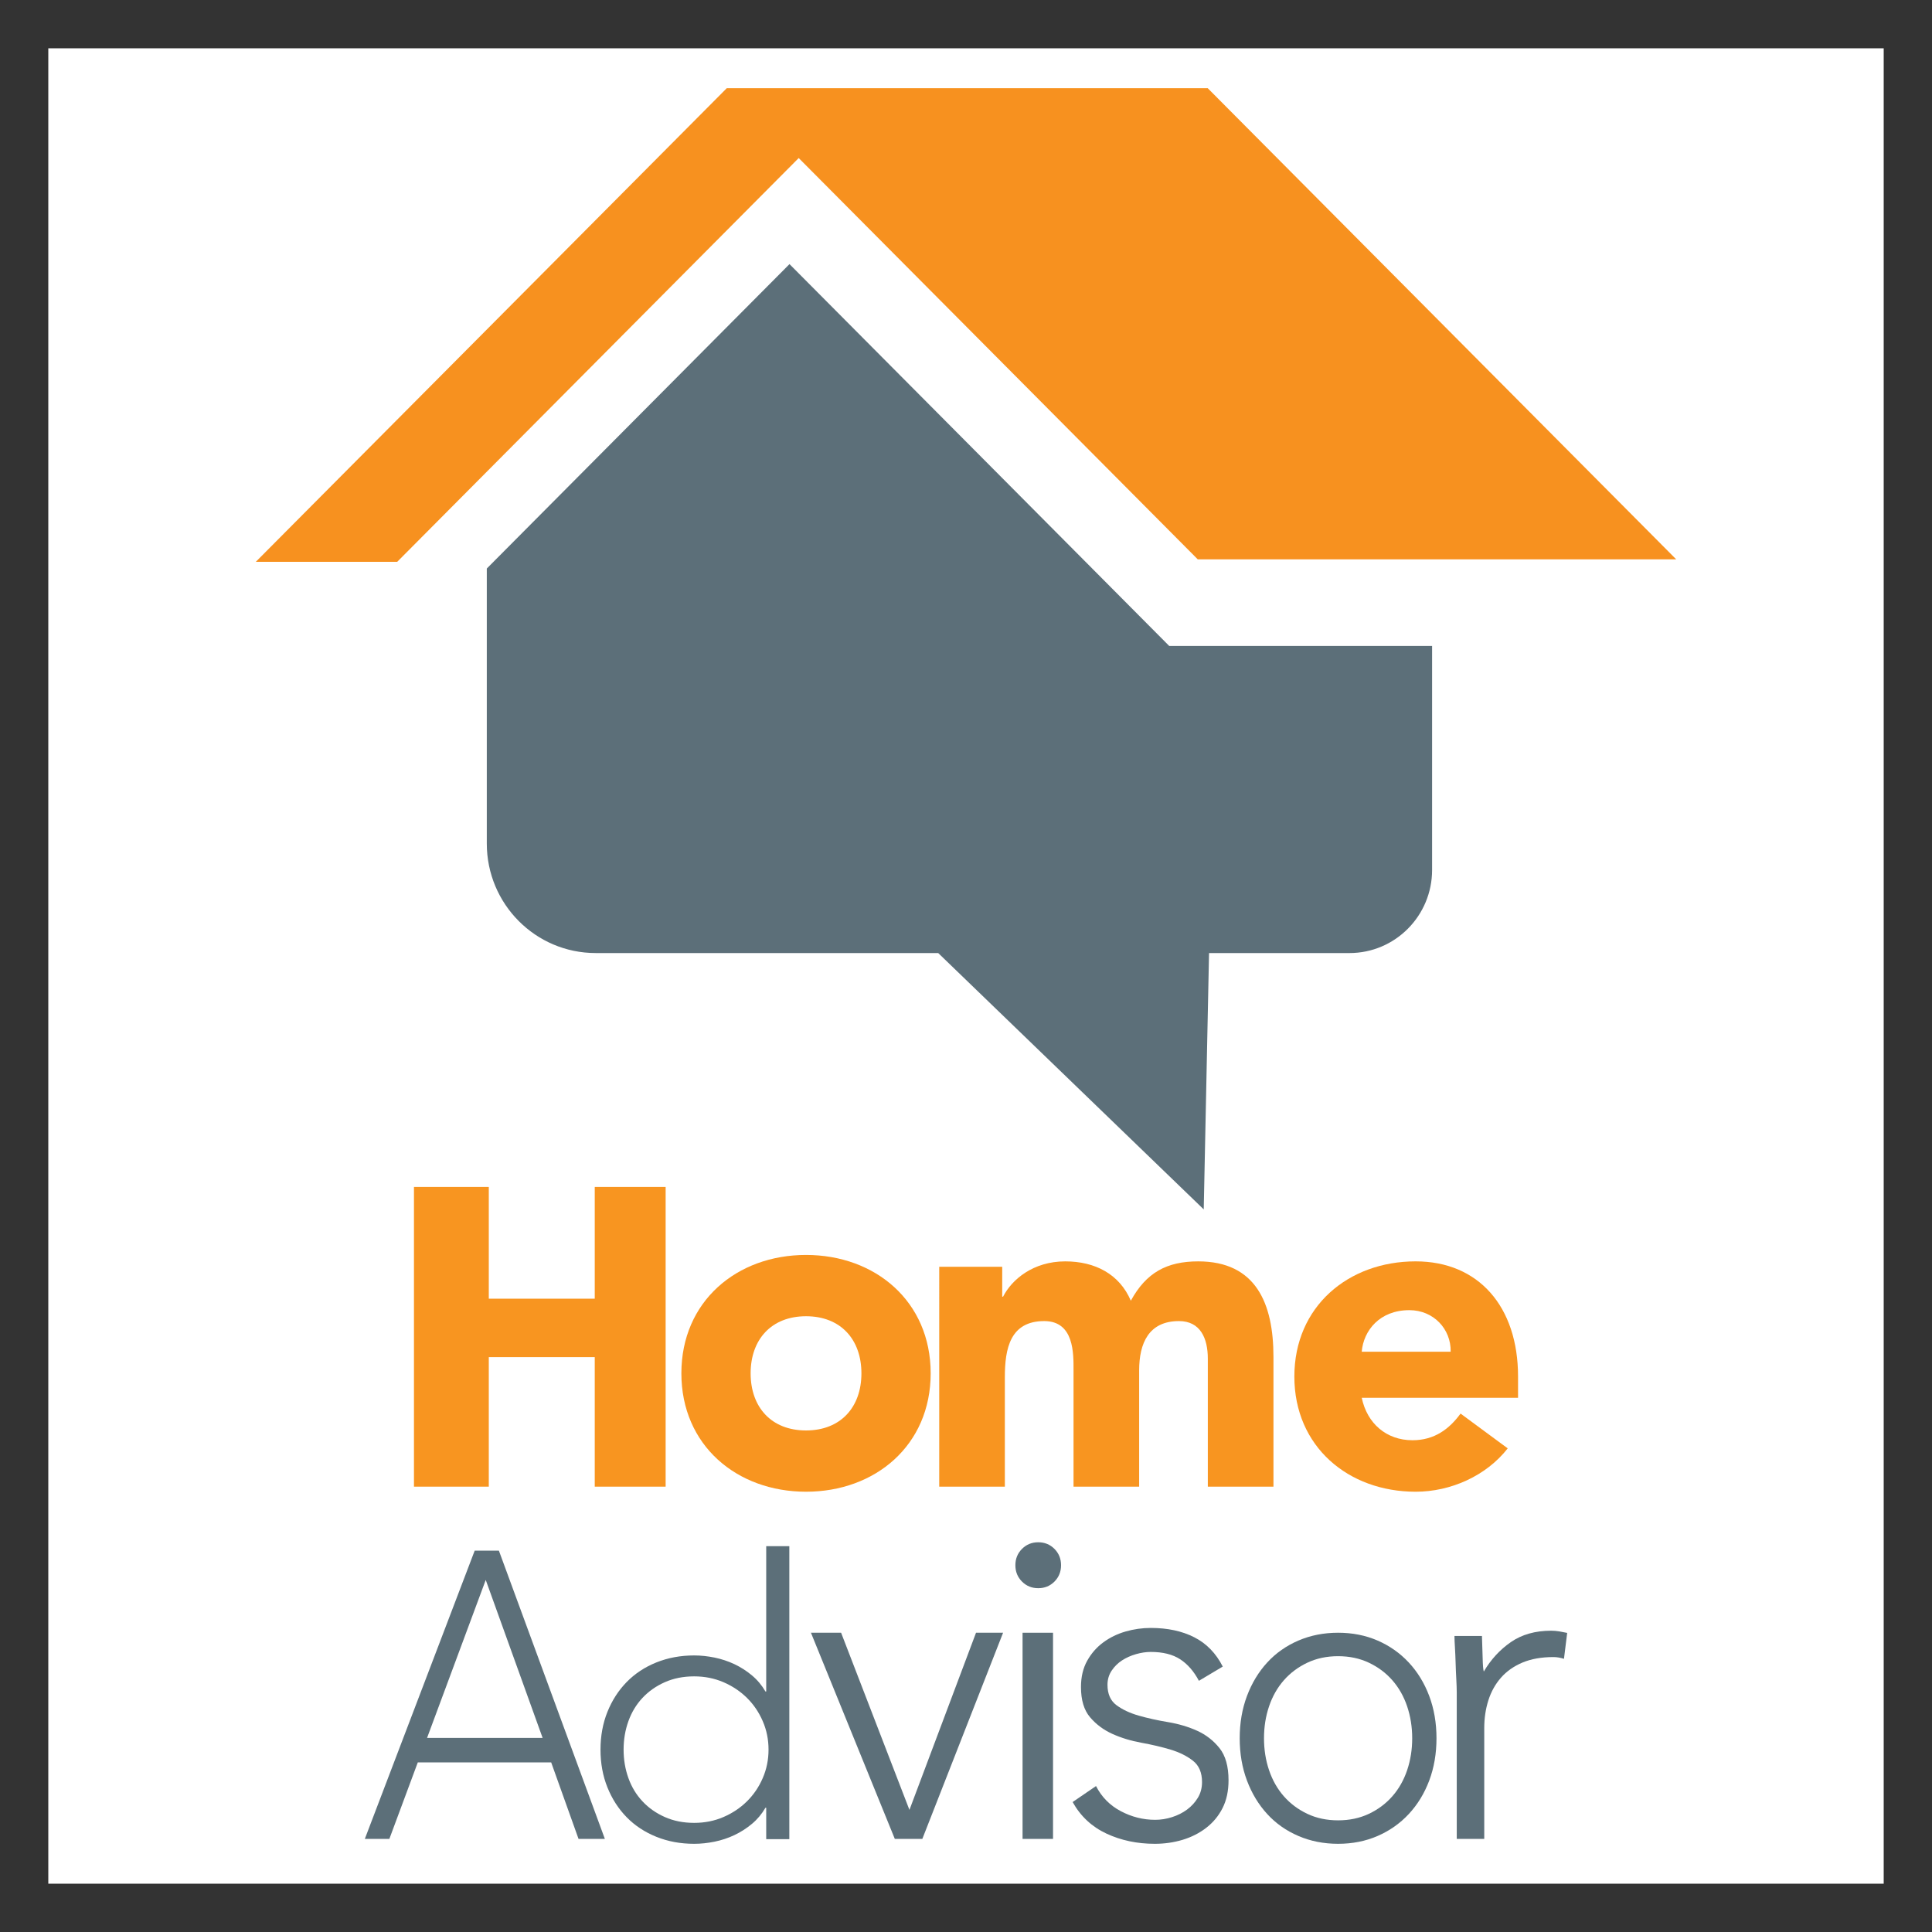 <?xml version="1.0" encoding="utf-8"?>
<!-- Generator: Adobe Illustrator 16.0.0, SVG Export Plug-In . SVG Version: 6.00 Build 0)  -->
<!DOCTYPE svg PUBLIC "-//W3C//DTD SVG 1.1//EN" "http://www.w3.org/Graphics/SVG/1.1/DTD/svg11.dtd">
<svg version="1.1" id="Layer_1" xmlns="http://www.w3.org/2000/svg" xmlns:xlink="http://www.w3.org/1999/xlink" x="0px" y="0px"
	 width="200px" height="200px" viewBox="0 0 200 200" enable-background="new 0 0 200 200" xml:space="preserve">
<rect x="0" y="0" width="200" height="200" fill="#333333" stroke="none"/>
<rect x="5" y="5" fill="#FFFFFF" width="190" height="190"/>
<g>
	<path fill="#5C6F79" d="M124.61,125.196"/>
	<path fill="#5C6F79" d="M124.61,125.196L97.123,98.659H61.663c-6.225,0-11.27-5.074-11.27-11.333V58.854L81.729,27.34l39.309,39.53
		h27.212v23.186c0,4.751-3.83,8.604-8.555,8.604H125.16L124.61,125.196"/>
	<polygon fill="#F7911F" points="41.116,58.162 26.478,58.162 75.235,9.13 125.023,9.13 173.521,57.903 123.992,57.903 
		82.682,16.361 	"/>
</g>
<g>
	<polygon fill="#F89520" points="42.853,122.871 50.6,122.871 50.6,134.44 61.568,134.44 61.568,122.871 68.906,122.871 
		68.906,153.898 61.568,153.898 61.568,140.488 50.6,140.488 50.6,153.898 42.853,153.898 	"/>
	<path fill="#F89520" d="M83.44,129.912c7.169,0,12.903,4.806,12.903,12.256c0,7.449-5.734,12.255-12.903,12.255
		s-12.904-4.806-12.904-12.255C70.536,134.718,76.271,129.912,83.44,129.912 M83.44,148.08c3.583,0,5.734-2.403,5.734-5.912
		c0-3.508-2.15-5.912-5.734-5.912c-3.585,0-5.735,2.404-5.735,5.912C77.705,145.677,79.855,148.08,83.44,148.08"/>
	<path fill="#F89520" d="M97.227,131.138h6.522v3.092h0.09c0.904-1.779,3.125-3.653,6.431-3.653c3.08,0,5.615,1.311,6.794,4.074
		c1.585-2.903,3.713-4.074,6.975-4.074c5.977,0,7.789,4.355,7.789,9.881v13.441h-6.795v-13.254c0-2.107-0.77-3.887-2.988-3.887
		c-3.125,0-4.12,2.294-4.12,5.104v12.036h-6.793v-12.036c0-1.686,0.089-5.104-3.034-5.104c-3.533,0-4.076,2.855-4.076,5.808v11.333
		h-6.793V131.138z"/>
	<path fill="#F89520" d="M156.078,149.935c-2.23,2.853-5.906,4.488-9.531,4.488c-6.977,0-12.556-4.676-12.556-11.923
		c0-7.248,5.579-11.924,12.556-11.924c6.508,0,10.601,4.676,10.601,11.924v2.197h-16.182c0.559,2.666,2.557,4.396,5.255,4.396
		c2.278,0,3.813-1.169,4.976-2.76L156.078,149.935z M150.172,139.928c0.049-2.338-1.765-4.301-4.277-4.301
		c-3.068,0-4.742,2.104-4.929,4.301H150.172z"/>
</g>
<g>
	<path fill="#5C6F79" d="M49.141,160.52h2.503l10.972,29.844h-2.725l-2.834-7.924H43.251l-2.945,7.924h-2.54L49.141,160.52z
		 M50.283,163.555l-6.074,16.354h11.963L50.283,163.555z"/>
	<path fill="#5C6F79" d="M79.318,187.138h-0.079c-0.374,0.643-0.837,1.198-1.396,1.665c-0.559,0.468-1.165,0.856-1.815,1.163
		c-0.652,0.309-1.337,0.535-2.055,0.683c-0.718,0.146-1.424,0.221-2.115,0.221c-1.409,0-2.712-0.241-3.909-0.723
		s-2.221-1.156-3.073-2.025c-0.851-0.869-1.516-1.899-1.994-3.09c-0.479-1.189-0.718-2.493-0.718-3.912
		c0-1.416,0.24-2.72,0.718-3.911c0.479-1.189,1.144-2.22,1.994-3.089c0.852-0.87,1.876-1.545,3.073-2.027
		c1.197-0.48,2.5-0.723,3.909-0.723c0.691,0,1.396,0.075,2.115,0.222c0.718,0.148,1.403,0.376,2.055,0.682
		c0.65,0.309,1.256,0.696,1.815,1.164c0.559,0.469,1.023,1.022,1.396,1.665h0.079v-15.046h2.393v30.331h-2.393V187.138z
		 M79.558,181.119c0-1.042-0.2-2.026-0.6-2.948c-0.397-0.923-0.943-1.725-1.635-2.408c-0.692-0.681-1.504-1.223-2.434-1.624
		c-0.933-0.4-1.942-0.602-3.033-0.602c-1.118,0-2.127,0.201-3.031,0.602c-0.905,0.401-1.676,0.943-2.314,1.624
		c-0.64,0.684-1.125,1.485-1.457,2.408c-0.333,0.922-0.499,1.906-0.499,2.948c0,1.044,0.166,2.026,0.499,2.95
		c0.332,0.923,0.816,1.725,1.457,2.406c0.638,0.683,1.409,1.225,2.314,1.625c0.904,0.402,1.914,0.603,3.031,0.603
		c1.091,0,2.1-0.2,3.033-0.603c0.93-0.4,1.741-0.942,2.434-1.625c0.691-0.682,1.237-1.483,1.635-2.406
		C79.358,183.146,79.558,182.163,79.558,181.119"/>
	<polygon fill="#5C6F79" points="83.949,169.021 87.071,169.021 94.145,187.36 101.037,169.021 103.839,169.021 95.479,190.363 
		92.631,190.363 	"/>
	<path fill="#5C6F79" d="M105.112,162.032c0-0.668,0.227-1.231,0.684-1.69c0.455-0.457,1.014-0.687,1.681-0.687
		c0.665,0,1.226,0.229,1.682,0.687c0.454,0.459,0.681,1.022,0.681,1.69c0,0.67-0.227,1.233-0.681,1.691
		c-0.456,0.458-1.017,0.687-1.682,0.687c-0.667,0-1.226-0.229-1.681-0.687C105.339,163.266,105.112,162.702,105.112,162.032"/>
	<rect x="105.855" y="169.021" fill="#5C6F79" width="3.154" height="21.342"/>
	<path fill="#5C6F79" d="M113.46,184.892c0.579,1.135,1.433,2.001,2.561,2.598c1.127,0.597,2.316,0.897,3.566,0.897
		c0.578,0,1.158-0.092,1.736-0.276c0.579-0.184,1.099-0.443,1.556-0.781c0.458-0.337,0.829-0.743,1.119-1.219
		c0.29-0.475,0.436-1.019,0.436-1.632c0-0.98-0.313-1.717-0.938-2.207s-1.396-0.874-2.31-1.15c-0.913-0.275-1.92-0.513-3.018-0.712
		s-2.103-0.506-3.018-0.919c-0.915-0.415-1.686-0.989-2.31-1.726c-0.625-0.735-0.937-1.776-0.937-3.126
		c0-1.041,0.213-1.946,0.64-2.713s0.982-1.401,1.669-1.908c0.687-0.505,1.456-0.881,2.31-1.126c0.854-0.246,1.722-0.368,2.605-0.368
		c1.738,0,3.238,0.321,4.503,0.966c1.266,0.644,2.25,1.654,2.95,3.034l-2.469,1.472c-0.52-0.981-1.167-1.725-1.942-2.23
		c-0.778-0.505-1.791-0.758-3.042-0.758c-0.487,0-0.999,0.077-1.531,0.229c-0.533,0.154-1.013,0.368-1.439,0.644
		c-0.429,0.277-0.787,0.629-1.075,1.058c-0.289,0.43-0.435,0.92-0.435,1.471c0,0.951,0.313,1.655,0.938,2.116
		c0.625,0.46,1.395,0.819,2.31,1.079c0.913,0.262,1.92,0.483,3.017,0.667s2.104,0.483,3.019,0.896
		c0.913,0.415,1.683,1.012,2.308,1.794c0.626,0.781,0.938,1.893,0.938,3.334c0,1.104-0.205,2.062-0.617,2.873
		c-0.412,0.813-0.976,1.494-1.692,2.046c-0.715,0.552-1.529,0.965-2.444,1.242c-0.915,0.274-1.875,0.413-2.88,0.413
		c-1.829,0-3.499-0.353-5.008-1.058s-2.676-1.793-3.498-3.265L113.46,184.892z"/>
	<path fill="#5C6F79" d="M128.334,179.945c0-1.588,0.252-3.049,0.754-4.384c0.503-1.333,1.201-2.486,2.096-3.461
		c0.894-0.974,1.97-1.73,3.228-2.271c1.258-0.539,2.627-0.809,4.106-0.809c1.482,0,2.845,0.27,4.089,0.809
		c1.242,0.54,2.318,1.297,3.227,2.271c0.908,0.975,1.614,2.128,2.117,3.461c0.502,1.335,0.754,2.796,0.754,4.384
		c0,1.589-0.252,3.049-0.754,4.384c-0.503,1.333-1.209,2.487-2.117,3.46c-0.908,0.975-1.984,1.731-3.227,2.271
		c-1.244,0.539-2.606,0.81-4.089,0.81c-1.479,0-2.849-0.271-4.106-0.81s-2.334-1.296-3.228-2.271
		c-0.895-0.973-1.593-2.127-2.096-3.46C128.586,182.994,128.334,181.534,128.334,179.945 M130.849,179.945
		c0,1.169,0.173,2.27,0.523,3.304c0.35,1.034,0.859,1.934,1.529,2.698c0.672,0.764,1.482,1.37,2.433,1.82
		c0.948,0.449,2.012,0.674,3.184,0.674c1.175,0,2.236-0.225,3.187-0.674c0.951-0.45,1.763-1.057,2.432-1.82
		c0.67-0.765,1.18-1.664,1.53-2.698c0.348-1.034,0.523-2.135,0.523-3.304s-0.176-2.271-0.523-3.304
		c-0.351-1.034-0.86-1.934-1.53-2.698c-0.669-0.764-1.48-1.37-2.432-1.82c-0.95-0.449-2.012-0.675-3.187-0.675
		c-1.172,0-2.235,0.226-3.184,0.675c-0.95,0.45-1.761,1.057-2.433,1.82c-0.67,0.765-1.18,1.664-1.529,2.698
		C131.021,177.675,130.849,178.776,130.849,179.945"/>
	<path fill="#5C6F79" d="M150.803,175.268c0-0.394-0.017-0.871-0.047-1.433c-0.032-0.561-0.057-1.129-0.072-1.706
		c-0.017-0.574-0.041-1.113-0.071-1.613c-0.032-0.5-0.047-0.887-0.047-1.16h2.845c0.032,0.789,0.055,1.546,0.072,2.273
		c0.015,0.728,0.054,1.199,0.118,1.41c0.728-1.242,1.66-2.258,2.799-3.047c1.137-0.788,2.528-1.182,4.173-1.182
		c0.285,0,0.561,0.022,0.829,0.068c0.27,0.045,0.547,0.099,0.832,0.159l-0.333,2.683c-0.38-0.12-0.743-0.182-1.091-0.182
		c-1.234,0-2.3,0.19-3.202,0.567c-0.9,0.38-1.644,0.902-2.228,1.568c-0.586,0.668-1.021,1.449-1.305,2.343
		c-0.285,0.894-0.427,1.857-0.427,2.888v11.458h-2.846V175.268z"/>
</g>
</svg>
